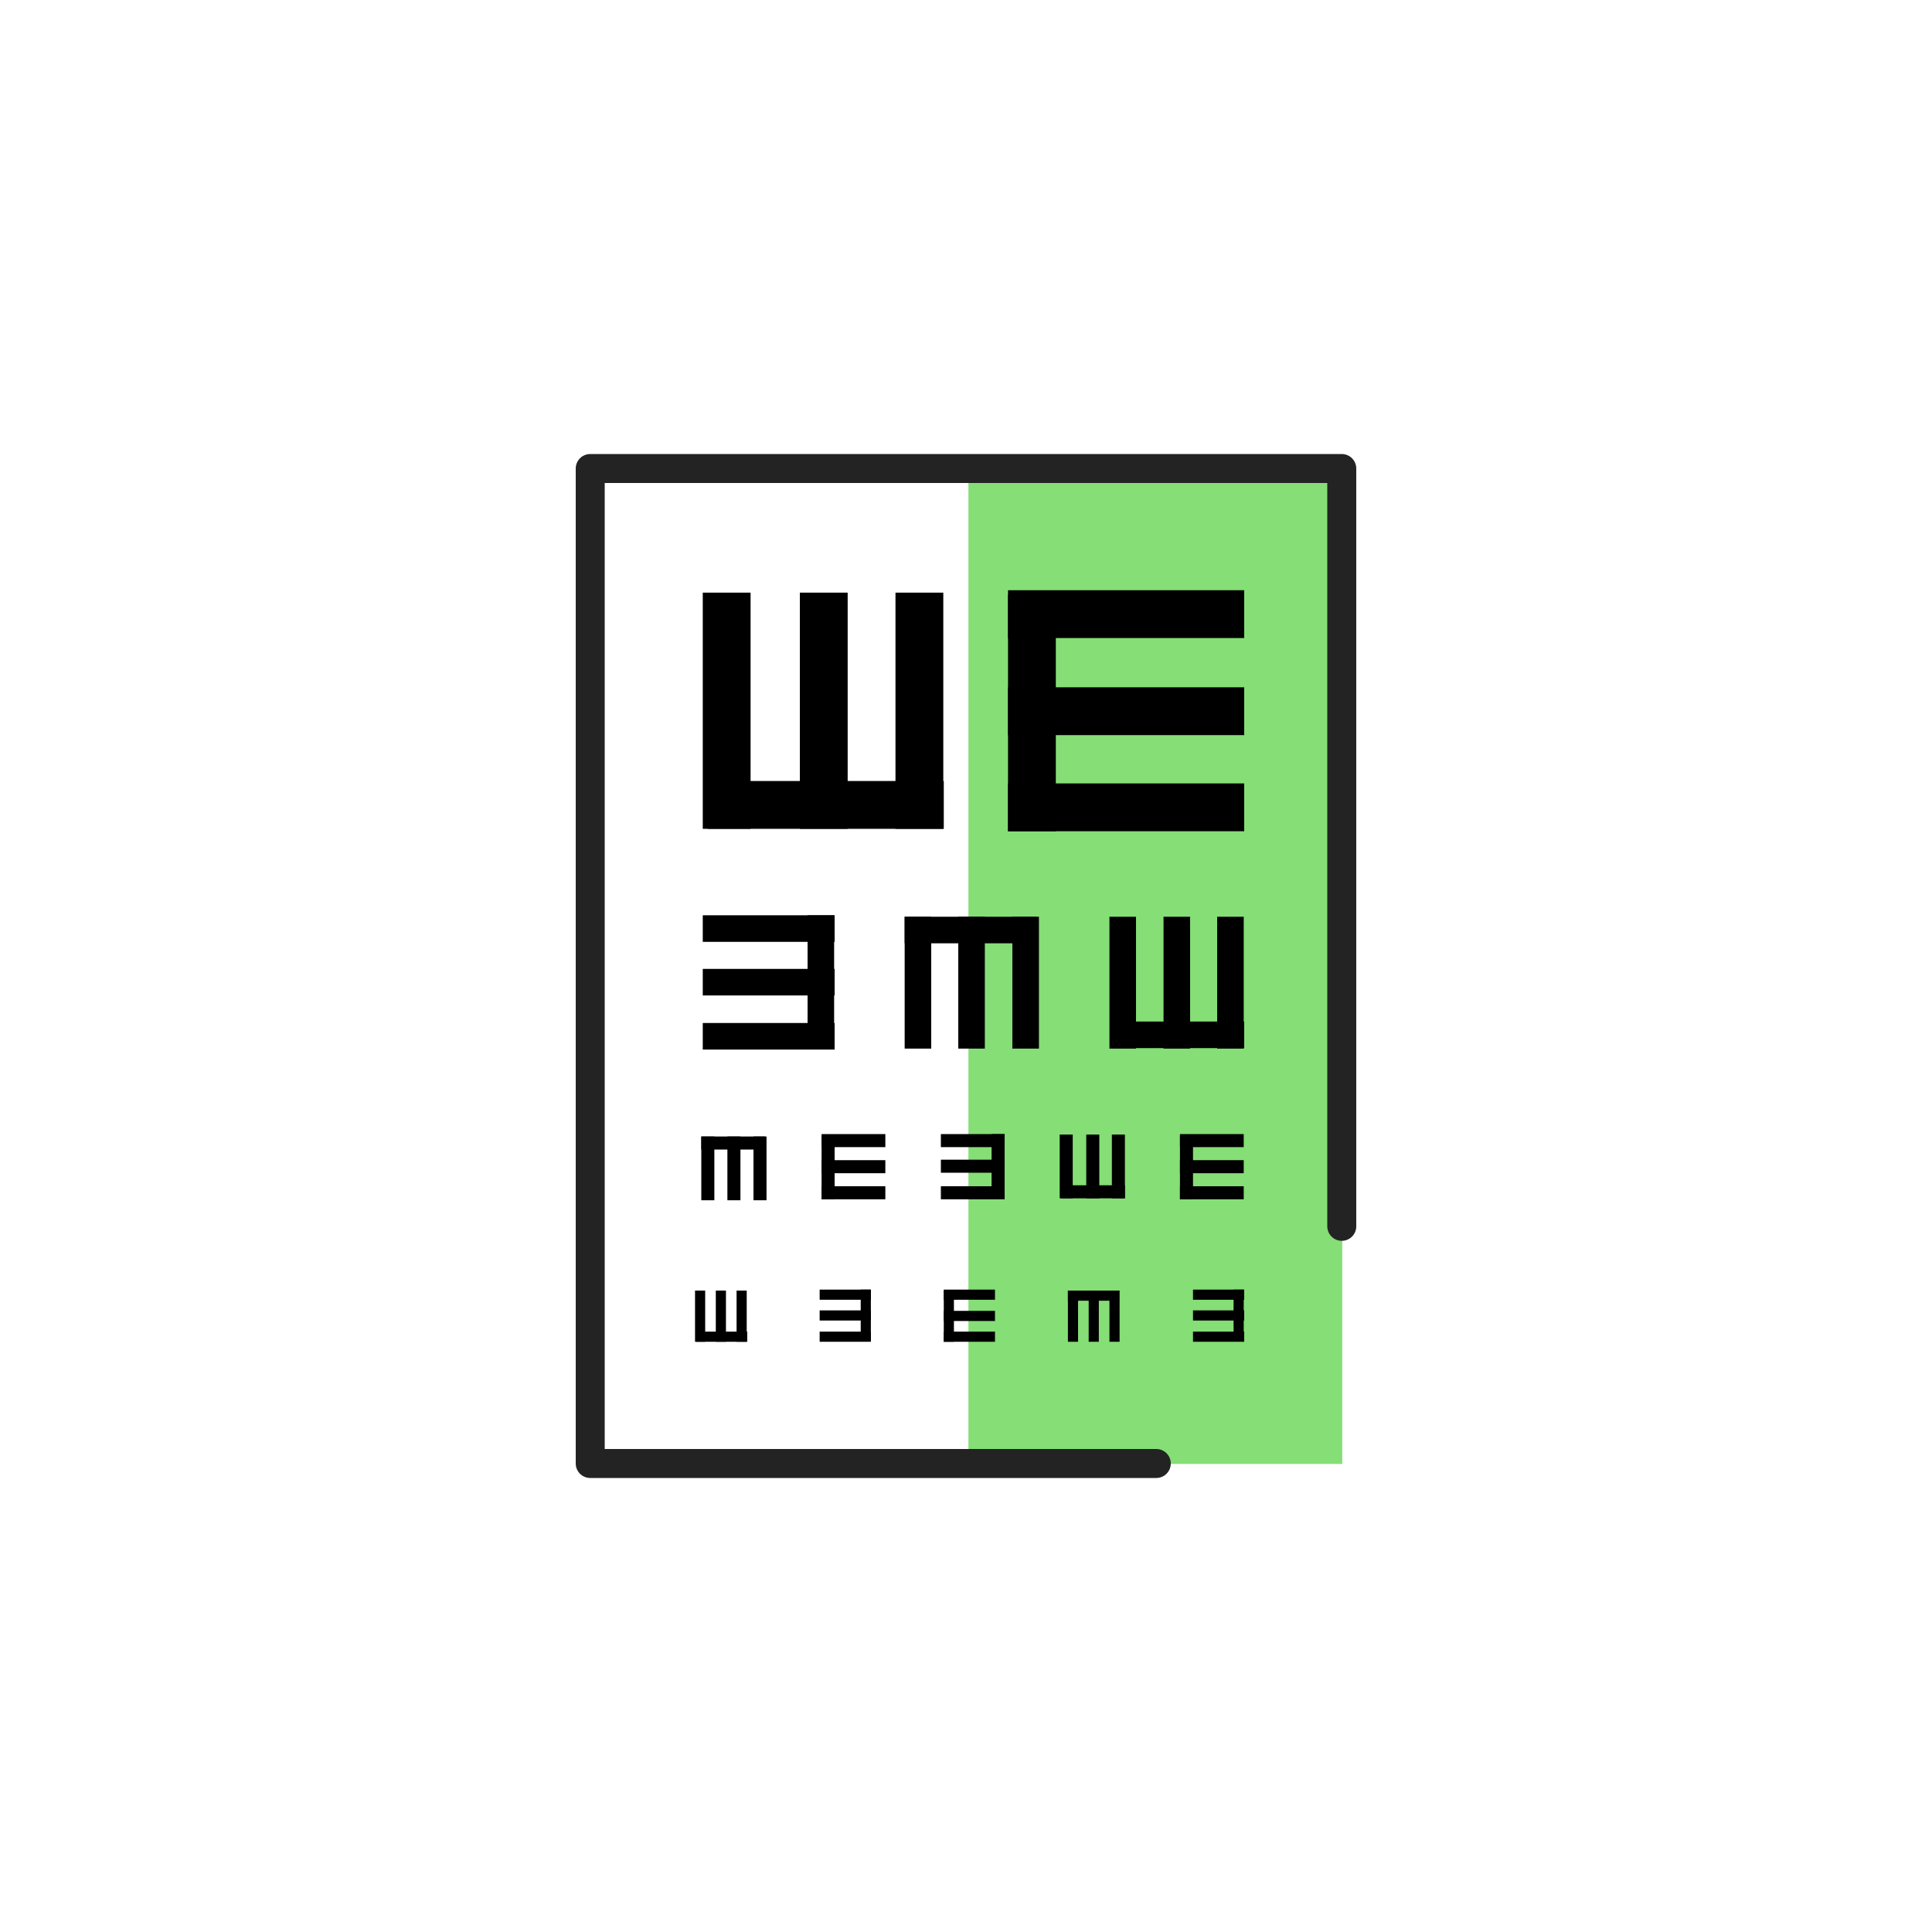 <svg width="400" height="400" viewBox="0 0 400 400" fill="none" xmlns="http://www.w3.org/2000/svg">
<path d="M277.9 97H200.5V303.1H277.9V97Z" fill="#85DE76"/>
<path d="M155.4 122.699H145.5V171.599H155.4V122.699Z" fill="black"/>
<path d="M195.4 161.699H146.5V171.599H195.4V161.699Z" fill="black"/>
<path d="M175.5 122.699H165.6V171.599H175.5V122.699Z" fill="black"/>
<path d="M195.3 122.699H185.4V171.599H195.3V122.699Z" fill="black"/>
<path d="M257.599 122.199H208.699V132.099H257.599V122.199Z" fill="black"/>
<path d="M218.599 123.199H208.699V172.099H218.599V123.199Z" fill="black"/>
<path d="M257.599 142.299H208.699V152.199H257.599V142.299Z" fill="black"/>
<path d="M257.599 162.199H208.699V172.099H257.599V162.199Z" fill="black"/>
<path d="M158.7 235.301H156V248.501H158.7V235.301Z" fill="black"/>
<path d="M158.399 235.301H145.199V238.001H158.399V235.301Z" fill="black"/>
<path d="M153.3 235.301H150.6V248.501H153.3V235.301Z" fill="black"/>
<path d="M147.899 235.301H145.199V248.501H147.899V235.301Z" fill="black"/>
<path d="M183.3 234.801H170.1V237.501H183.3V234.801Z" fill="black"/>
<path d="M172.8 235.102H170.1V248.302H172.8V235.102Z" fill="black"/>
<path d="M183.3 240.201H170.1V242.901H183.3V240.201Z" fill="black"/>
<path d="M183.3 245.602H170.1V248.302H183.3V245.602Z" fill="black"/>
<path d="M257.499 234.801H244.299V237.501H257.499V234.801Z" fill="black"/>
<path d="M246.999 235.102H244.299V248.302H246.999V235.102Z" fill="black"/>
<path d="M257.499 240.201H244.299V242.901H257.499V240.201Z" fill="black"/>
<path d="M257.499 245.602H244.299V248.302H257.499V245.602Z" fill="black"/>
<path d="M207.999 245.602H194.799V248.302H207.999V245.602Z" fill="black"/>
<path d="M207.999 234.801H205.299V248.001H207.999V234.801Z" fill="black"/>
<path d="M207.999 240.102H194.799V242.802H207.999V240.102Z" fill="black"/>
<path d="M207.999 234.801H194.799V237.501H207.999V234.801Z" fill="black"/>
<path d="M222.098 234.9H219.398V248.1H222.098V234.9Z" fill="black"/>
<path d="M232.899 245.4H219.699V248.1H232.899V245.4Z" fill="black"/>
<path d="M227.598 234.9H224.898V248.1H227.598V234.9Z" fill="black"/>
<path d="M232.899 234.9H230.199V248.1H232.899V234.9Z" fill="black"/>
<path d="M231.799 267.199H229.699V277.799H231.799V267.199Z" fill="black"/>
<path d="M231.7 267.199H221.1V269.299H231.7V267.199Z" fill="black"/>
<path d="M227.5 267.199H225.4V277.799H227.5V267.199Z" fill="black"/>
<path d="M223.2 267.199H221.1V277.799H223.2V267.199Z" fill="black"/>
<path d="M206 267H195.4V269.1H206V267Z" fill="black"/>
<path d="M197.5 267.199H195.4V277.799H197.5V267.199Z" fill="black"/>
<path d="M206 271.4H195.4V273.5H206V271.4Z" fill="black"/>
<path d="M206 275.699H195.4V277.799H206V275.699Z" fill="black"/>
<path d="M257.6 275.699H247V277.799H257.6V275.699Z" fill="black"/>
<path d="M257.5 267H255.4V277.6H257.5V267Z" fill="black"/>
<path d="M257.6 271.301H247V273.401H257.6V271.301Z" fill="black"/>
<path d="M257.6 267H247V269.1H257.6V267Z" fill="black"/>
<path d="M180.301 275.699H169.701V277.799H180.301V275.699Z" fill="black"/>
<path d="M180.301 267H178.201V277.6H180.301V267Z" fill="black"/>
<path d="M180.301 271.301H169.701V273.401H180.301V271.301Z" fill="black"/>
<path d="M180.301 267H169.701V269.1H180.301V267Z" fill="black"/>
<path d="M146 267.199H143.9V277.799H146V267.199Z" fill="black"/>
<path d="M154.7 275.699H144.1V277.799H154.7V275.699Z" fill="black"/>
<path d="M150.301 267.199H148.201V277.799H150.301V267.199Z" fill="black"/>
<path d="M154.6 267.199H152.5V277.799H154.6V267.199Z" fill="black"/>
<path d="M172.8 211.801H145.5V217.301H172.8V211.801Z" fill="black"/>
<path d="M172.699 189.5H167.199V216.8H172.699V189.5Z" fill="black"/>
<path d="M172.8 200.6H145.5V206.1H172.8V200.6Z" fill="black"/>
<path d="M172.8 189.5H145.5V195H172.8V189.5Z" fill="black"/>
<path d="M215.102 189.801H209.602V217.101H215.102V189.801Z" fill="black"/>
<path d="M214.601 189.801H187.301V195.301H214.601V189.801Z" fill="black"/>
<path d="M203.9 189.801H198.4V217.101H203.9V189.801Z" fill="black"/>
<path d="M192.801 189.801H187.301V217.101H192.801V189.801Z" fill="black"/>
<path d="M235.199 189.801H229.699V217.101H235.199V189.801Z" fill="black"/>
<path d="M257.599 211.5H230.299V217H257.599V211.5Z" fill="black"/>
<path d="M246.398 189.801H240.898V217.101H246.398V189.801Z" fill="black"/>
<path d="M257.5 189.801H252V217.101H257.5V189.801Z" fill="black"/>
<path d="M239.399 303H122.199V97H277.799V253.9" stroke="#232323" stroke-width="6" stroke-miterlimit="10" stroke-linecap="round" stroke-linejoin="round"/>
</svg>

